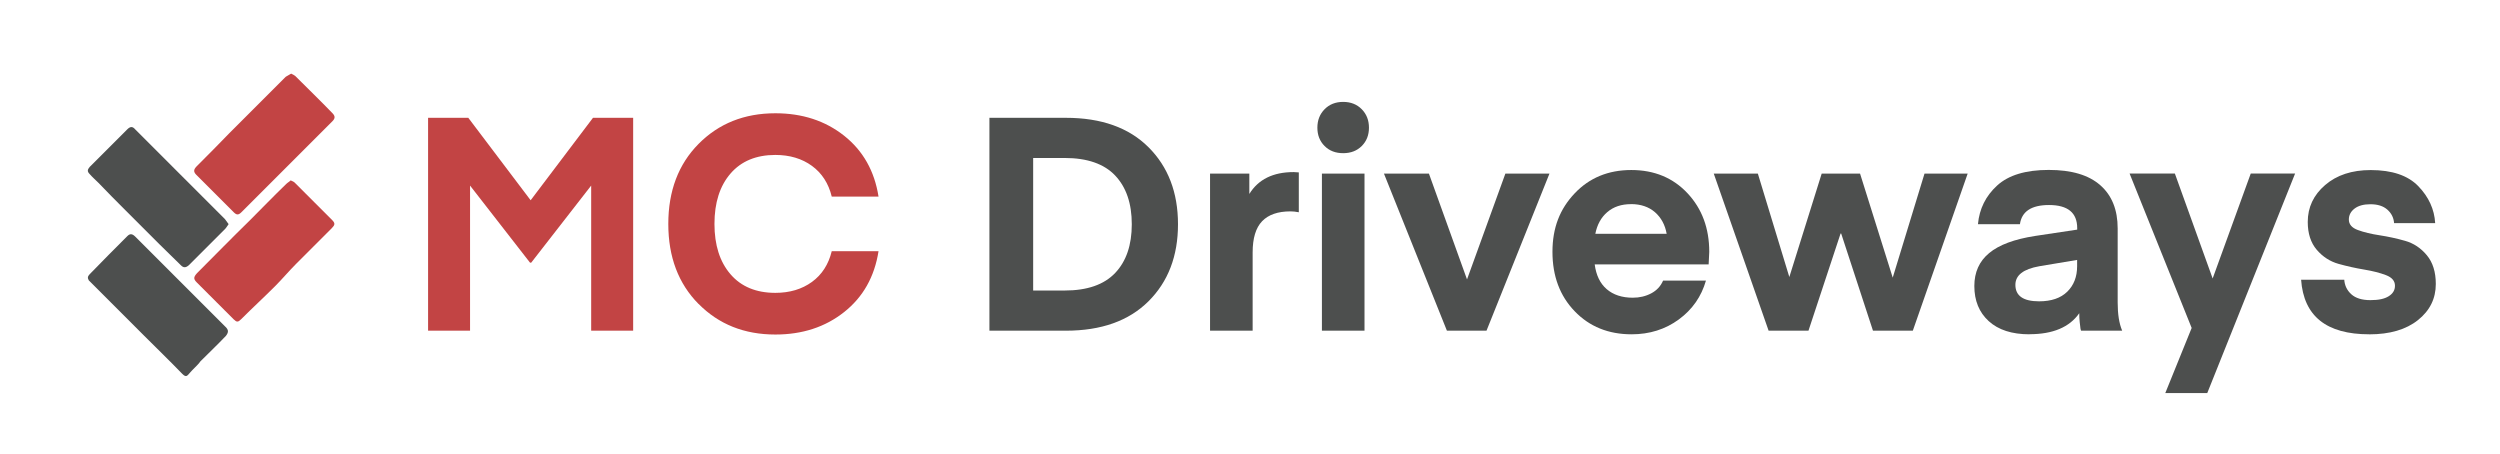 <?xml version="1.0" encoding="UTF-8"?>
<svg id="Layer_1" xmlns="http://www.w3.org/2000/svg" version="1.1" viewBox="0 0 567 103">
  <!-- Generator: Adobe Illustrator 29.6.1, SVG Export Plug-In . SVG Version: 2.1.1 Build 9)  -->
  <defs>
    <style>
      .st0 {
        fill: none;
      }

      .st1 {
        fill: #4d4f4e;
      }

      .st2 {
        fill: #c24444;
      }
    </style>
  </defs>
  <path class="st1" d="M51.85,50.83c-.3.41-.51.81-.81,1.11-2.03,2.03-4.05,4.05-6.08,6.08l-2.13,2.13c-.71.61-1.22.61-1.82,0-1.62-1.62-3.24-3.14-4.86-4.76-2.53-2.53-5.17-5.17-7.7-7.7-2.03-2.03-4.05-4.05-6.08-6.18-.71-.71-1.42-1.32-2.03-2.03-.61-.61-.51-1.01,0-1.62,2.84-2.84,5.67-5.67,8.51-8.51.71-.71,1.22-.71,1.82,0,6.79,6.79,13.57,13.57,20.36,20.36.3.41.51.71.81,1.11Z"/>
  <path class="st2" d="M65.93,40.91c.41.2.71.3.91.51,2.84,2.84,5.67,5.67,8.51,8.51.71.71.61,1.11-.1,1.82-2.73,2.73-5.37,5.37-8.1,8.1-1.62,1.62-3.14,3.44-4.76,5.06-2.53,2.53-5.17,4.96-7.7,7.49-.71.71-1.01.71-1.72,0-2.73-2.73-5.57-5.57-8.3-8.3-.81-.81-.81-1.22,0-2.13,3.95-3.95,7.9-8,11.95-11.95,2.73-2.73,5.47-5.57,8.3-8.3.3-.3.71-.51,1.01-.81Z"/>
  <path class="st2" d="M66.03,16.7c.41.2.61.3.91.51,2.84,2.84,5.67,5.57,8.41,8.41.71.71.71,1.22,0,1.92-6.89,6.89-13.67,13.67-20.56,20.56-.71.71-1.11.71-1.82,0l-8.41-8.41c-.71-.71-.71-1.22.1-2.03,2.43-2.43,4.86-4.86,7.29-7.39,4.25-4.25,8.61-8.61,12.86-12.86.41-.2.81-.51,1.22-.71Z"/>
  <path class="st0" d="M40,83.34c-.2-.1-.41-.2-.51-.41l.51.51v-.1Z"/>
  <path class="st1" d="M51.14,74.13c-1.82-1.82-3.65-3.65-5.57-5.57-4.96-4.96-9.92-9.92-14.89-14.89-.71-.71-1.22-.71-1.82-.1-2.84,2.84-5.67,5.67-8.51,8.61-.51.51-.51.91-.2,1.42,4.15,4.15,8.3,8.3,12.56,12.56,2.84,2.84,5.77,5.67,8.61,8.61.91.91,1.11.51,1.82-.3.61-.71,1.42-1.42,2.03-2.13.1-.2.3-.41.41-.51,1.92-1.92,3.85-3.75,5.67-5.67.61-.81.61-1.32-.1-2.03Z"/>
  <g>
    <path class="st2" d="M106.21,26.72l14.14,18.7,14.14-18.7h9.11v48.28h-9.52v-32.91l-13.6,17.48h-.27l-13.6-17.48v32.91h-9.52V26.72h9.11Z"/>
    <path class="st2" d="M158.44,68.95c-4.58-4.62-6.87-10.68-6.87-18.16s2.29-13.53,6.87-18.16c4.58-4.62,10.38-6.94,17.41-6.94,6.12,0,11.32,1.7,15.61,5.1,4.28,3.4,6.88,8,7.79,13.8h-10.61c-.73-2.99-2.22-5.31-4.49-6.97-2.27-1.65-5.03-2.48-8.3-2.48-4.35,0-7.74,1.41-10.17,4.22-2.43,2.81-3.64,6.62-3.64,11.42s1.21,8.61,3.64,11.42c2.42,2.81,5.81,4.22,10.17,4.22,3.26,0,6.03-.83,8.3-2.48,2.27-1.65,3.76-3.98,4.49-6.97h10.61c-.91,5.8-3.5,10.4-7.79,13.8-4.28,3.4-9.49,5.1-15.61,5.1-7.03,0-12.83-2.31-17.41-6.94Z"/>
    <path class="st1" d="M241.74,75h-17.34V26.72h17.34c8.02,0,14.27,2.22,18.73,6.66,4.46,4.44,6.7,10.27,6.7,17.48s-2.23,13.03-6.7,17.48c-4.47,4.44-10.71,6.66-18.73,6.66ZM252.92,61.91c2.52-2.65,3.77-6.33,3.77-11.05s-1.26-8.4-3.77-11.05-6.34-3.98-11.46-3.98h-7.14v30.06h7.14c5.12,0,8.94-1.33,11.46-3.98Z"/>
    <path class="st1" d="M294.57,39.1v9.04c-.68-.14-1.32-.2-1.9-.2-2.86,0-5,.75-6.43,2.24-1.43,1.5-2.14,3.85-2.14,7.07v17.75h-9.66v-35.63h8.91v4.62c2.04-3.31,5.39-4.96,10.06-4.96l1.16.07Z"/>
    <path class="st1" d="M308.85,33.11c-1.09,1.09-2.49,1.63-4.22,1.63s-3.13-.54-4.22-1.63c-1.09-1.09-1.63-2.47-1.63-4.15s.54-3.07,1.63-4.18c1.09-1.11,2.49-1.67,4.22-1.67s3.13.56,4.22,1.67c1.09,1.11,1.63,2.51,1.63,4.18s-.54,3.06-1.63,4.15ZM299.81,75v-35.63h9.66v35.63h-9.66Z"/>
    <path class="st1" d="M332.72,63.37l8.7-24h10l-14.28,35.63h-8.98l-14.28-35.63h10.2l8.64,24Z"/>
    <path class="st1" d="M387.52,59.97h-25.84c.32,2.45,1.22,4.32,2.72,5.61s3.47,1.94,5.92,1.94c1.54,0,2.93-.33,4.18-.99,1.25-.66,2.14-1.62,2.69-2.89h9.72c-1.04,3.63-3.09,6.56-6.15,8.81-3.06,2.24-6.63,3.37-10.71,3.37-5.26,0-9.57-1.75-12.92-5.24-3.36-3.49-5.03-7.98-5.03-13.46s1.68-9.72,5.03-13.26c3.35-3.54,7.64-5.3,12.85-5.3s9.46,1.76,12.75,5.27c3.29,3.51,4.93,7.95,4.93,13.29l-.14,2.86ZM369.91,46.3c-2.18,0-3.97.6-5.37,1.8-1.41,1.2-2.31,2.85-2.72,4.93h16.18c-.36-2.04-1.25-3.67-2.65-4.9-1.41-1.22-3.22-1.84-5.44-1.84Z"/>
    <path class="st1" d="M424.79,75l-7.21-22.03h-.14l-7.28,22.03h-9.04l-12.44-35.63h10l7.14,23.46,7.34-23.46h8.7l7.41,23.6,7.21-23.6h9.79l-12.44,35.63h-9.04Z"/>
    <path class="st1" d="M460.29,75.82c-3.99,0-7.07-1-9.25-2.99-2.18-1.99-3.26-4.65-3.26-7.96,0-3.13,1.12-5.62,3.37-7.48,2.24-1.86,5.72-3.15,10.44-3.88l9.52-1.43v-.34c0-3.49-2.13-5.24-6.39-5.24-3.99,0-6.19,1.45-6.6,4.35h-9.52c.32-3.49,1.77-6.41,4.35-8.77,2.58-2.36,6.48-3.54,11.7-3.54s9.07,1.16,11.7,3.47,3.94,5.58,3.94,9.79v16.8c0,2.68.34,4.81,1.02,6.39h-9.32s-.09-.16-.14-.48c-.05-.32-.1-.8-.17-1.46-.07-.66-.1-1.33-.1-2.01-2.22,3.17-5.98,4.76-11.29,4.76ZM471.1,58.95l-8.57,1.43c-3.63.64-5.44,2.04-5.44,4.22,0,2.49,1.79,3.74,5.37,3.74,2.76,0,4.9-.72,6.39-2.18s2.24-3.38,2.24-5.78v-1.43Z"/>
    <path class="st1" d="M491.09,89.14l5.98-14.76-14.08-35.02h10.27l8.57,23.8,8.64-23.8h10.06l-19.92,49.78h-9.52Z"/>
    <path class="st1" d="M537.33,75.82c-9.7,0-14.85-4.12-15.44-12.38h9.79c.09,1.32.62,2.41,1.6,3.3.97.88,2.41,1.33,4.32,1.33s3.2-.29,4.15-.88c.95-.59,1.43-1.38,1.43-2.38,0-1.09-.68-1.89-2.04-2.41s-3-.94-4.93-1.26c-1.93-.32-3.87-.75-5.81-1.29s-3.6-1.61-4.96-3.2-2.04-3.69-2.04-6.32c0-3.31,1.31-6.1,3.94-8.36,2.63-2.27,6.07-3.4,10.34-3.4,4.85,0,8.45,1.22,10.81,3.67,2.36,2.45,3.63,5.24,3.81,8.36h-9.32c-.09-1.22-.6-2.24-1.53-3.06-.93-.82-2.21-1.22-3.84-1.22-1.54,0-2.74.33-3.6.99-.86.66-1.29,1.49-1.29,2.48,0,1.09.68,1.88,2.04,2.38,1.36.5,3,.9,4.93,1.19,1.93.3,3.85.71,5.78,1.26,1.93.54,3.57,1.63,4.93,3.26,1.36,1.63,2.04,3.81,2.04,6.53,0,3.31-1.35,6.04-4.05,8.19-2.7,2.15-6.38,3.23-11.05,3.23Z"/>
  </g>
</svg>